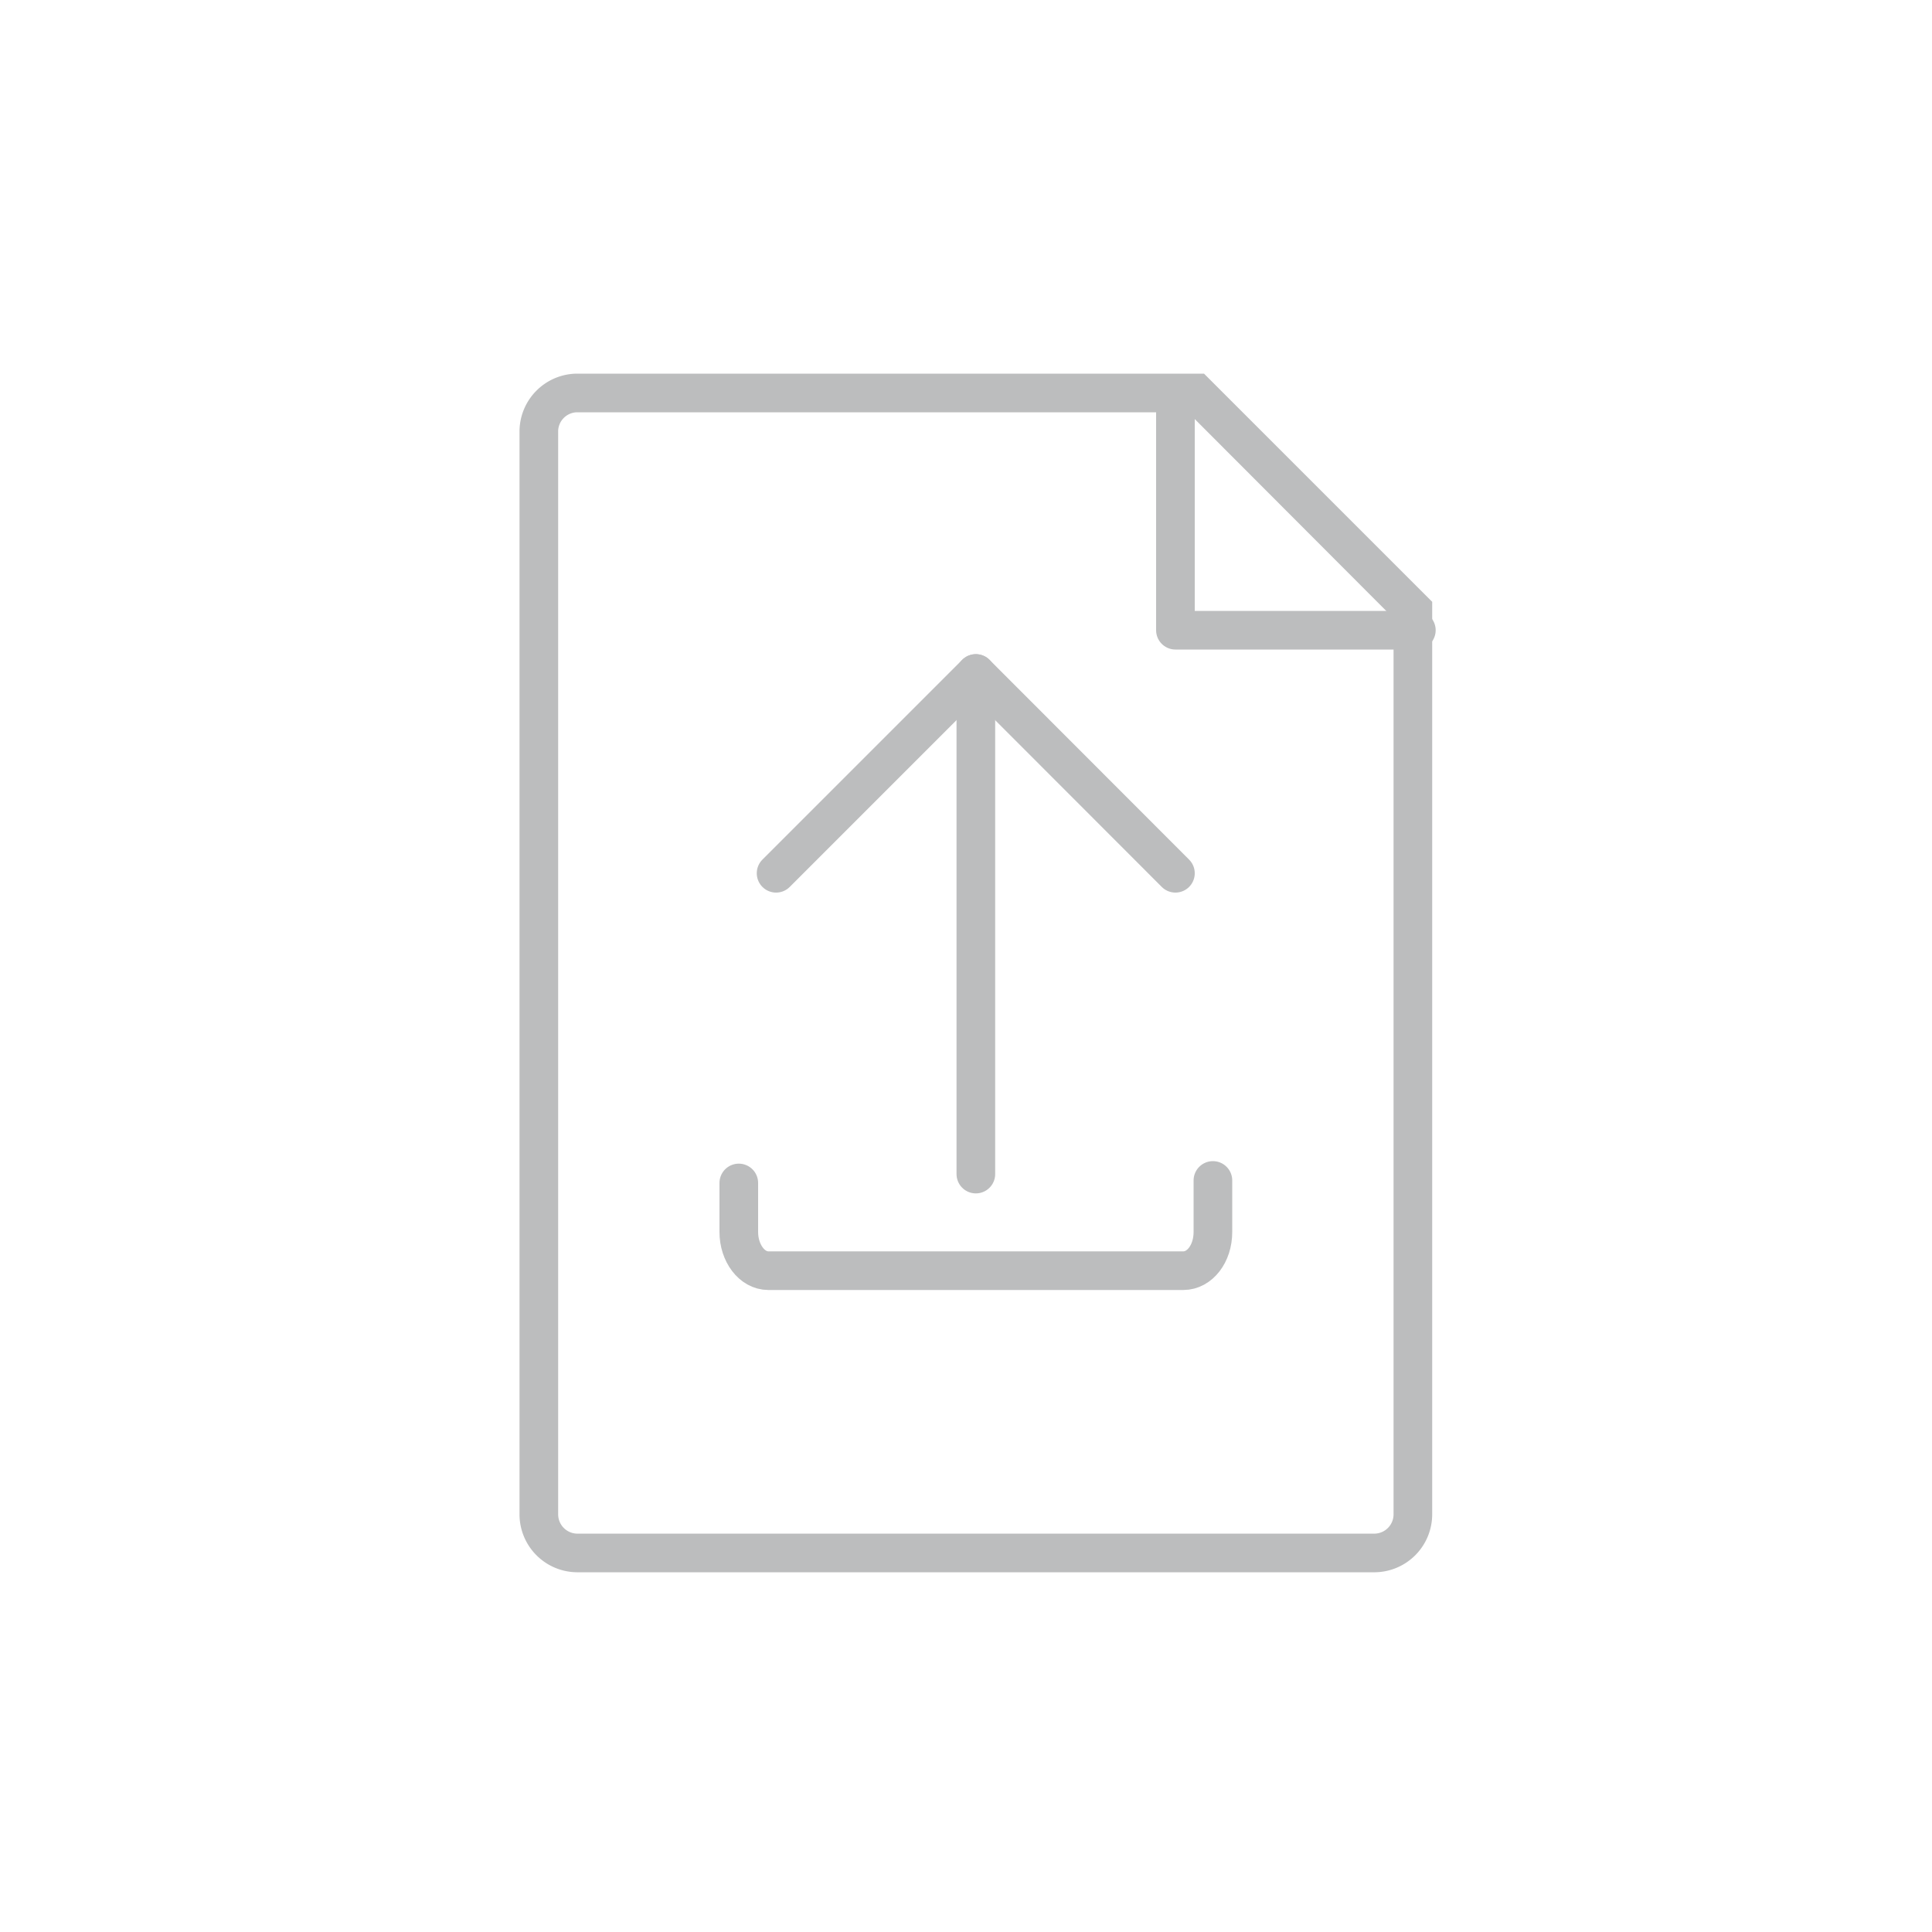 <svg id="Layer_1" data-name="Layer 1" xmlns="http://www.w3.org/2000/svg" viewBox="0 0 100 100"><defs><style>.cls-1{fill:#bcbdbe;}.cls-2{fill:none;stroke:#bcbdbe;stroke-linecap:round;stroke-linejoin:round;stroke-width:2px;}</style></defs><title>Event - website 2</title><path class="cls-1" d="M61.49,21.34,72.13,32V78.38a1,1,0,0,1-.95,1H29.84a1,1,0,0,1-.95-1V22.29a1,1,0,0,1,.95-.95H61.49m.83-2H29.84a3,3,0,0,0-2.95,2.95V78.38a3,3,0,0,0,2.95,3H71.18a3,3,0,0,0,2.95-3V31.15L62.32,19.34Z"/><polyline class="cls-2" points="73.31 32.62 60.84 32.62 60.84 20.38"/><path class="cls-2" d="M62.78,61.1v2.67c0,1.13-.69,2-1.53,2H39.77c-.85,0-1.53-.91-1.53-2V61.23"/><line class="cls-2" x1="50.51" y1="60.77" x2="50.51" y2="34.86"/><polyline class="cls-2" points="40.17 45.2 50.51 34.86 60.84 45.2"/></svg>